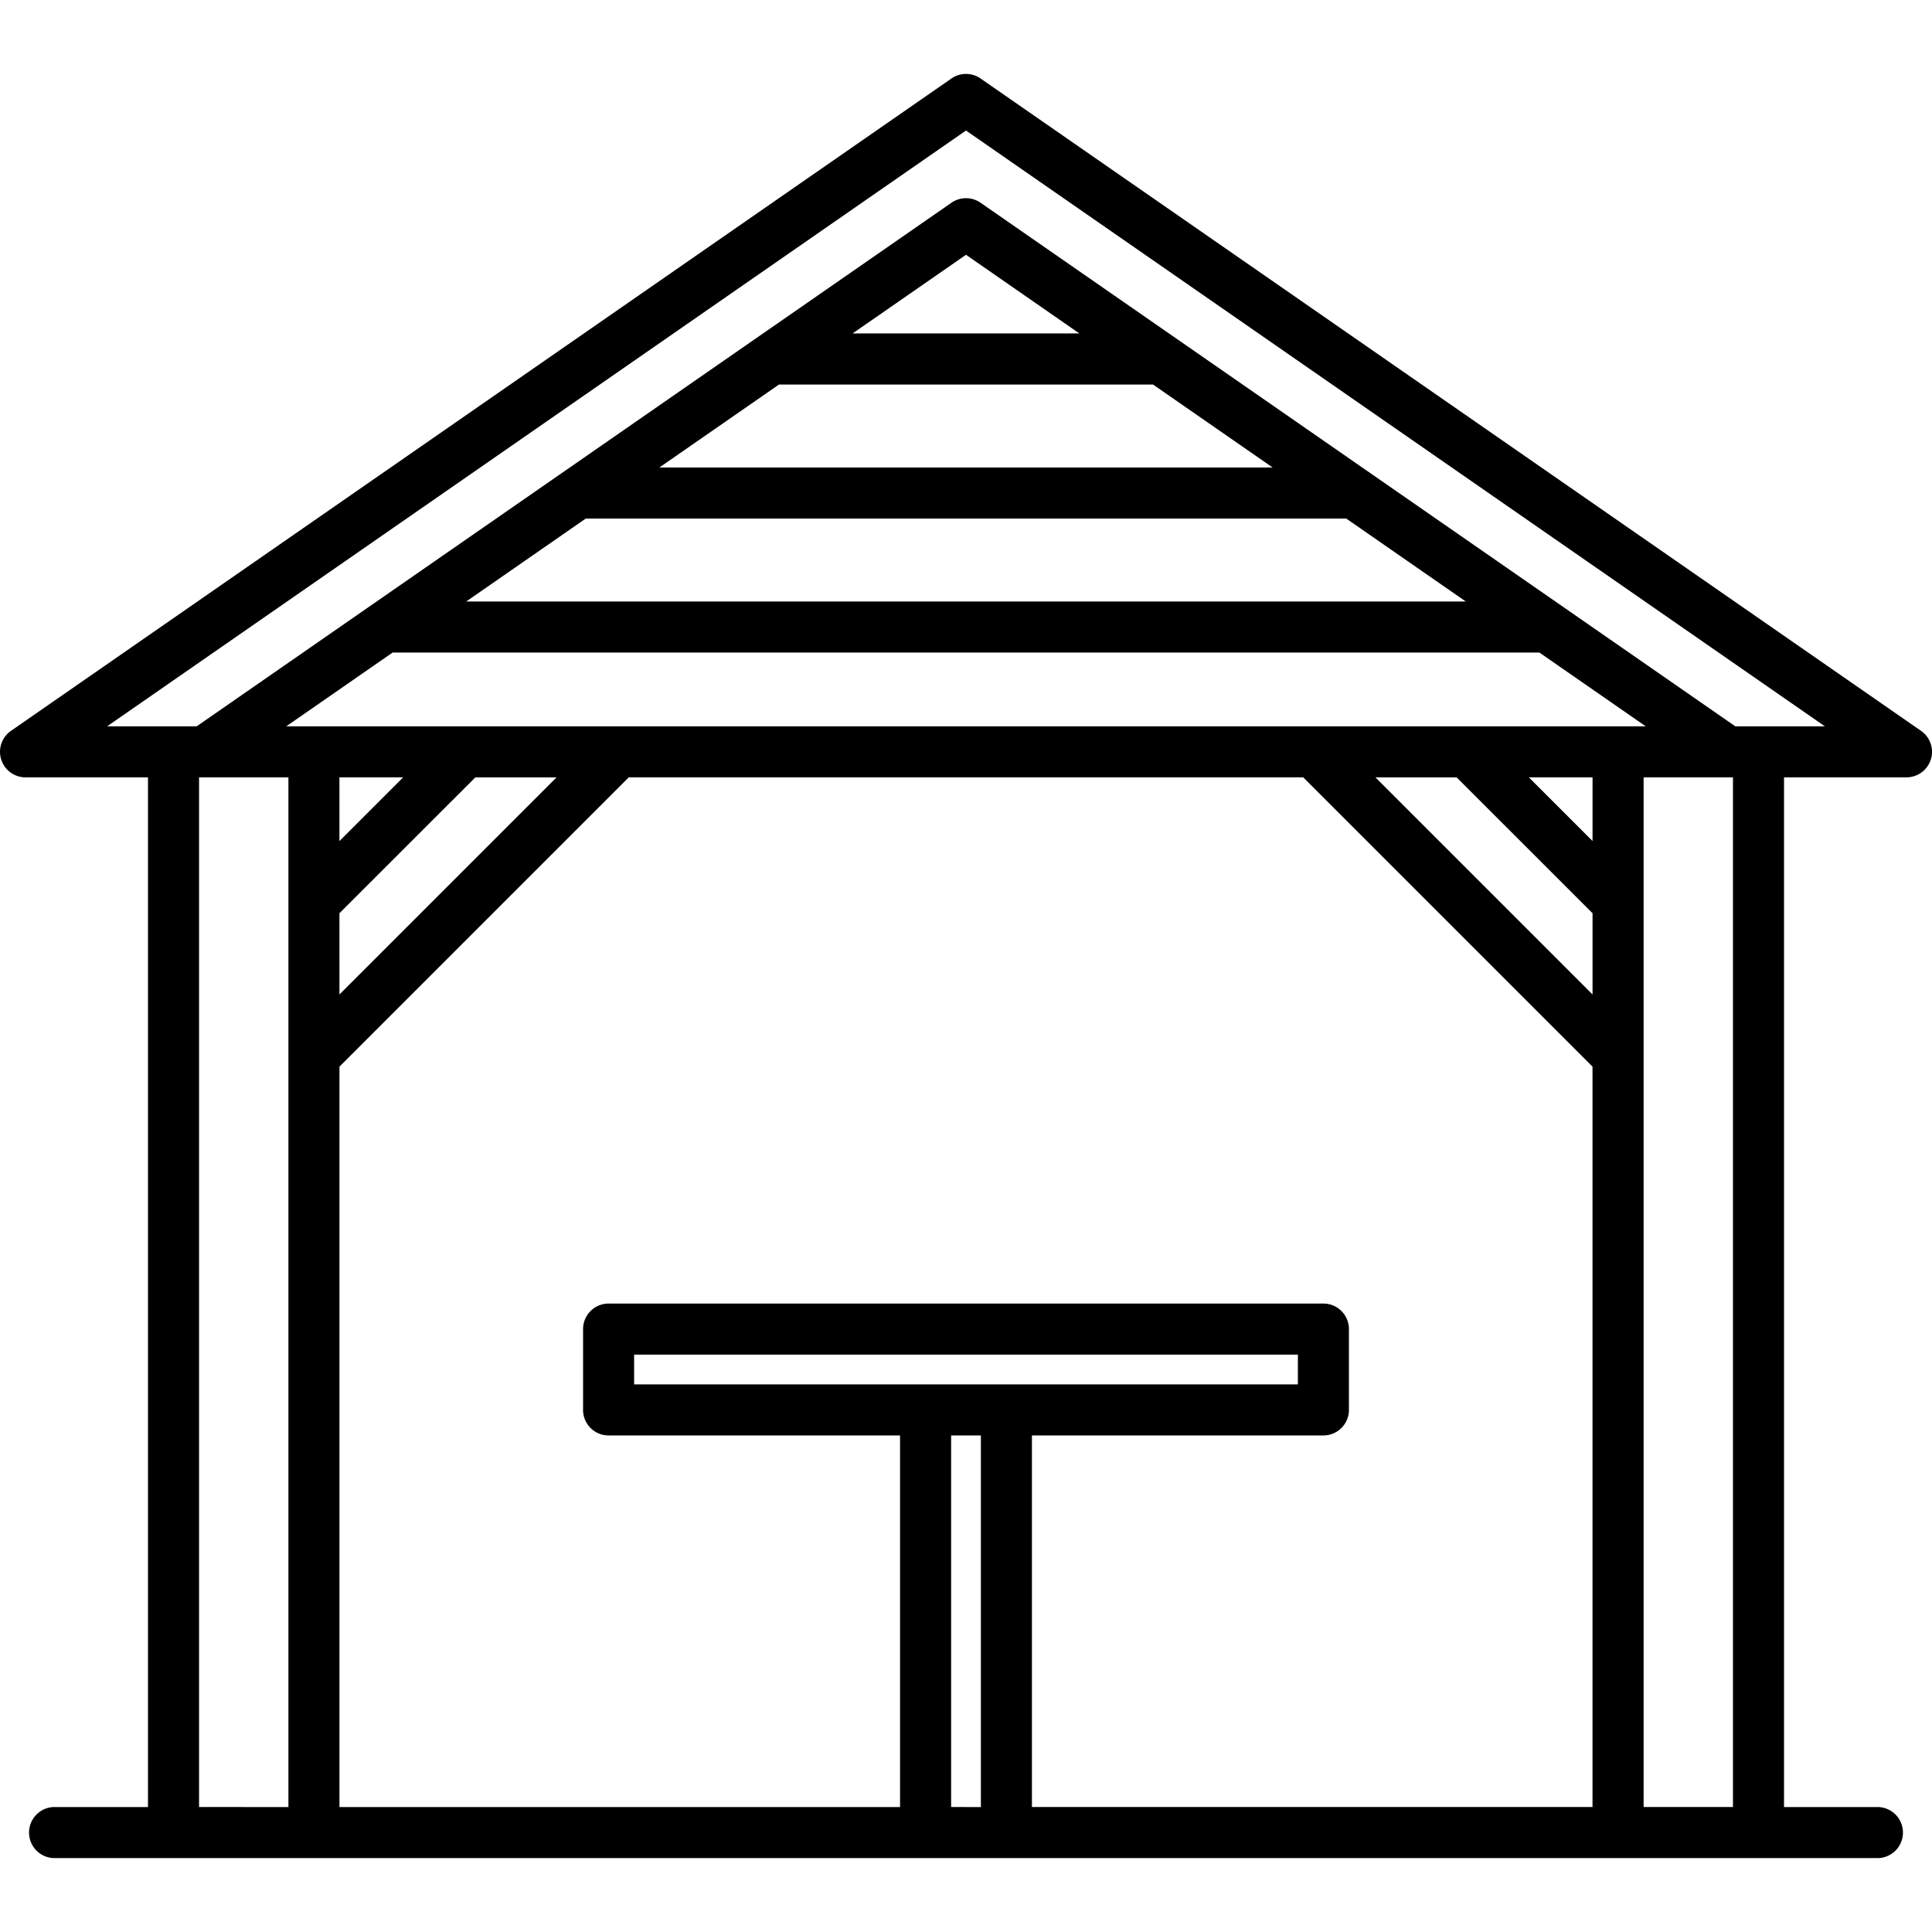 <svg xml:space="preserve" width="64" height="64" xmlns="http://www.w3.org/2000/svg"><path d="M63.636 24.21 32.482 2.6a.845.845 0 0 0-.964 0L.364 24.21a.846.846 0 0 0 .482 1.541h4.056v34.11H1.767a.846.846 0 0 0 0 1.69h60.466a.846.846 0 0 0 0-1.69h-3.135V25.75h4.056a.845.845 0 0 0 .482-1.54zM6.594 59.86V25.751h2.96v34.11zm19.211-47.122h12.39l3.962 2.748H21.843zm2.438-1.692L32 8.44l3.756 2.606zm-8.838 6.131h25.19l3.962 2.749H15.443zm-6.4 4.44h37.99l3.522 2.443H9.483zm8.001 24.243v-.987h21.988v.987zm22.833 1.691a.846.846 0 0 0 .846-.845v-2.678a.846.846 0 0 0-.846-.846H20.16a.846.846 0 0 0-.845.846v2.678c0 .467.379.845.845.845h9.655v12.31h-18.57V35.334l9.584-9.584H43.17l9.584 9.584V59.86h-18.57V47.551zm-30.485-21.8-2.11 2.11v-2.11zm-2.11 4.501 4.502-4.5h2.69l-7.191 7.191zm37.01-4.5 4.501 4.5v2.691l-7.192-7.192zm4.501 2.108-2.11-2.109h2.11zm-21.248 32V47.551h.986v12.31zm25.9 0h-2.96V25.751h2.96zm.077-35.8L32.482 6.716a.845.845 0 0 0-.964 0L6.516 24.06H3.549L32 4.324 60.451 24.06z" style="stroke-width:.141"/></svg>
